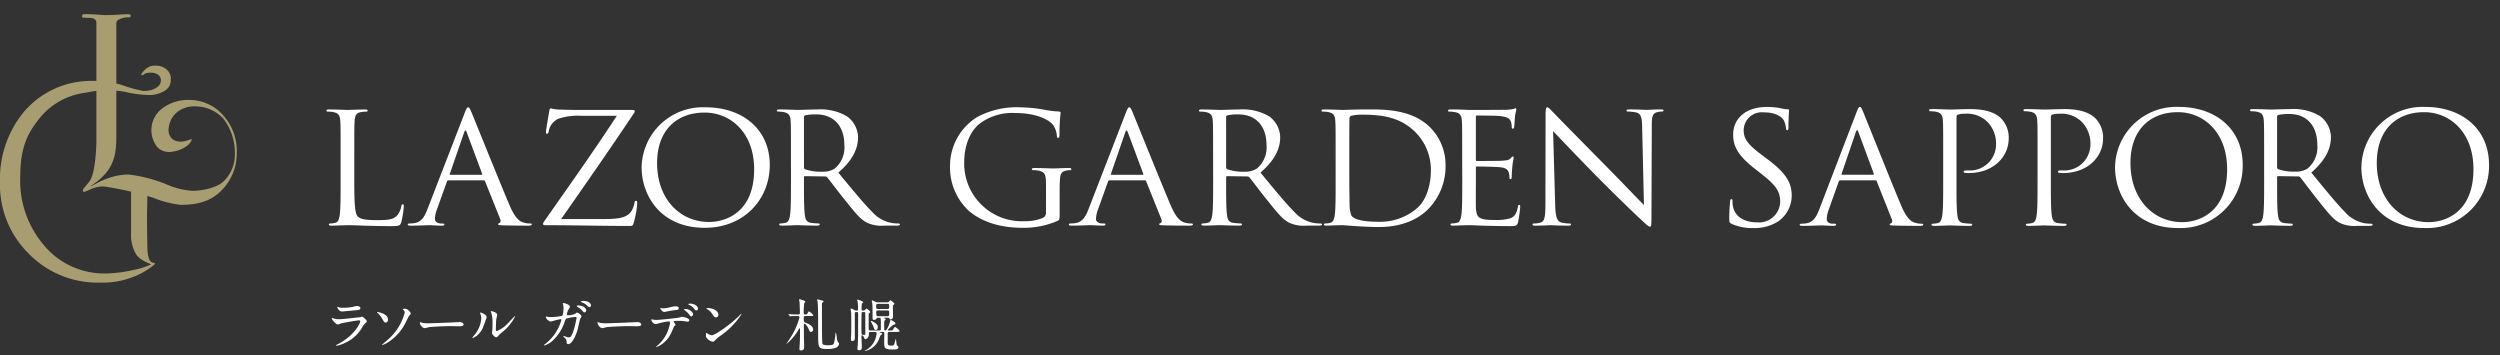<svg height="58" viewBox="0 0 408 58" width="408" xmlns="http://www.w3.org/2000/svg" xmlns:xlink="http://www.w3.org/1999/xlink"><rect x="0" y="0" width="408" height="58" fill="#333333" stroke="none"/><clipPath id="a"><path d="m70 37.849h408v58h-408z"/></clipPath><g clip-path="url(#a)" transform="translate(-70 -37.849)"><path d="m19.308 340.065c-.252-.358.467-.815 1.1-1.759.848-1.269 1.055-5.1 1.055-6.709v-18.842c0-.324.032-.625-.392-.866s-1.721-.113-1.888-.234c-.071-.053-.064-.175-.041-.314s.162-.2.4-.2c.178-.02 1.055 0 1.919.058s1.114.09 1.46.09c.691 0 1.4-.024 2.116-.075s1.482-.074 1.569-.074c.31 0 .467.092.467.281 0 .107-.039.13-.166.231a3.51 3.51 0 0 0 -1.831.382.707.707 0 0 0 -.361.724v18.313c0 2.4-.264 4.177-1.6 5.881a10.989 10.989 0 0 1 -2.617 2.243c-.347.249.78-.331.78-.331a10.6 10.6 0 0 1 1.72-.812 10.291 10.291 0 0 1 3.653-.751 23.27 23.27 0 0 1 6.428 1.683 12.584 12.584 0 0 0 4.064.985c1.56 0 3.991-.507 5.037-1.518a5.977 5.977 0 0 0 1.879-4.4 9.11 9.11 0 0 0 -1.911-5.9 6.246 6.246 0 0 0 -4.524-1.969 4.652 4.652 0 0 0 -2.717.737 3.816 3.816 0 0 0 -1.637 2.743 2.025 2.025 0 0 0 .553 1.827 2.219 2.219 0 0 0 1.681.426 4.138 4.138 0 0 0 .779-.162l.539-.18c.12-.067.192-.051.205.052a2.328 2.328 0 0 1 -.917 1.1 5.343 5.343 0 0 1 -2.322.866 2.7 2.7 0 0 1 -2.334-.7 4.438 4.438 0 0 1 .808-6.417 6.926 6.926 0 0 1 4.191-1.336 7.344 7.344 0 0 1 5.666 2.465 8.682 8.682 0 0 1 2.249 6.092 8.515 8.515 0 0 1 -2.635 6.353c-1.758 1.709-3.927 2.205-6.515 2.205a16.728 16.728 0 0 1 -4.451-1.14 52.241 52.241 0 0 0 -7.666-1.8c-1.934-.361-3.544 1.114-3.8.76" fill="#a79d70" transform="translate(64.27 -270.975)"/><path d="m24.075 343.176-.084 4.4c0 1.5.029 3.738.057 4.817.011.333-.047 2.05.511 2.664.238.283.8.277.763.415-.018.072-.309.267-.412.359a12.018 12.018 0 0 1 -2.985 1.711 13.5 13.5 0 0 1 -5.535 1 15.725 15.725 0 0 1 -11.927-4.952 15.742 15.742 0 0 1 -4.463-11.509 17.158 17.158 0 0 1 4.029-11.554 14.38 14.38 0 0 1 11-4.9 15.607 15.607 0 0 1 4.935.693 22.058 22.058 0 0 0 3.428.949c1.5.042 3-.681 2.856-1.87s-1.75-1.278-2.563-.965c-.121.048-.216.172-.279.186-.087.046-.151.083-.211.067s-.144.006-.144-.07a.917.917 0 0 1 .209-.366 3.039 3.039 0 0 1 .978-.873 1.991 1.991 0 0 1 1.122-.233 2.574 2.574 0 0 1 2.028.809 1.961 1.961 0 0 1 .485 1.528 2.017 2.017 0 0 1 -.993 1.759 4.906 4.906 0 0 1 -2.834.679 18.081 18.081 0 0 1 -3.614-.5 15.878 15.878 0 0 0 -6.4.128 11.438 11.438 0 0 0 -8 4.727c-2.082 2.679-2.725 5.344-2.725 9.033a16.136 16.136 0 0 0 3.711 10.956 12.8 12.8 0 0 0 10.267 4.789c.4 0 .912-.031 1.525-.09a20.533 20.533 0 0 0 3.052-.5 13.752 13.752 0 0 0 2.775-.866c-.258-.241-1.642-.579-2.376-1.6a6.139 6.139 0 0 1 -.866-3.648v-7.149" fill="#a79d70" transform="translate(70 -274.575)"/><g fill="#fff"><path d="m80.612 345.086c0 3.687.106 5.292.585 5.743.425.4 1.116.577 3.189.577 1.408 0 2.578-.025 3.215-.752a3.39 3.39 0 0 0 .691-1.505c.027-.2.08-.326.24-.326.133 0 .16.1.16.376a15.153 15.153 0 0 1 -.4 2.508c-.186.576-.265.677-1.674.677-1.914 0-3.3-.05-4.412-.076-1.116-.05-1.94-.075-2.711-.075-.106 0-.558.025-1.089.025-.532.025-1.117.05-1.515.05-.293 0-.426-.05-.426-.2 0-.075.053-.15.213-.15a4.373 4.373 0 0 0 .8-.1c.532-.1.665-.653.771-1.38.132-1.053.132-3.035.132-5.442v-4.414c0-3.913 0-4.615-.053-5.417-.053-.853-.265-1.254-1.142-1.43a5.233 5.233 0 0 0 -.9-.076c-.106 0-.212-.05-.212-.151 0-.15.133-.2.425-.2 1.2 0 2.871.076 3 .076s2.073-.076 2.871-.076c.292 0 .425.05.425.2 0 .1-.106.151-.212.151a6.554 6.554 0 0 0 -.878.076c-.77.125-.983.552-1.037 1.43-.053.8-.053 1.5-.053 5.417z" transform="translate(47.206 -277.632)"/><path d="m104.282 333.824c.319-.828.426-.978.585-.978s.266.125.586.9c.4.953 4.571 11.312 6.192 15.124.957 2.233 1.728 2.634 2.286 2.785a3.644 3.644 0 0 0 1.064.151c.158 0 .265.025.265.15 0 .151-.24.2-.532.2-.4 0-2.338 0-4.173-.05-.5-.025-.8-.025-.8-.176 0-.1.08-.151.186-.176.16-.05.319-.275.16-.677l-2.472-6.169a.233.233 0 0 0 -.24-.151h-5.714a.278.278 0 0 0 -.266.2l-1.592 4.443a5.05 5.05 0 0 0 -.372 1.68c0 .5.559.728 1.01.728h.265c.186 0 .267.05.267.15 0 .151-.16.2-.4.2-.639 0-1.781-.076-2.074-.076s-1.754.076-3 .076c-.346 0-.5-.05-.5-.2 0-.1.106-.15.239-.15.187 0 .559-.026.771-.051 1.222-.151 1.754-1.1 2.232-2.357zm2.765 10.032c.132 0 .132-.075.106-.176l-2.525-6.772q-.2-.565-.4 0l-2.339 6.772c-.053.125 0 .176.081.176z" transform="translate(41.531 -277.482)"/><path d="m136.727 351.154c2.79 0 3.641-.477 4.2-1.229a3.917 3.917 0 0 0 .532-1.354c.053-.251.106-.4.239-.4.16 0 .213.1.213.577a15.594 15.594 0 0 1 -.532 2.885c-.16.6-.186.651-.8.651-4.438 0-8.9-.125-13.554-.125-.319 0-.478-.026-.478-.2 0-.125.054-.251.373-.7 3.96-5.643 7.973-11.288 11.667-16.955h-5.767a10.2 10.2 0 0 0 -3.827.5 2.835 2.835 0 0 0 -1.515 1.981c-.053.377-.16.452-.293.452s-.16-.125-.16-.326c0-.3.4-2.583.532-3.335.053-.351.106-.477.265-.477a7.736 7.736 0 0 0 1.116.176c2.525.1 3.8.075 4.624.075h7.415c.4 0 .532.05.532.2a.41.41 0 0 1 -.106.3c-3.854 5.768-7.867 11.537-11.907 17.306z" transform="translate(32.079 -277.557)"/><path d="m159.981 332.846c5.98 0 10.445 3.561 10.445 9.406 0 5.617-4.2 10.257-10.6 10.257-7.282 0-10.313-5.342-10.313-9.857a9.985 9.985 0 0 1 10.472-9.806m.558 18.71c2.392 0 7.335-1.3 7.335-8.6 0-6.019-3.88-9.254-8.079-9.254-4.439 0-7.761 2.758-7.761 8.252 0 5.844 3.721 9.606 8.5 9.606" transform="translate(25.199 -277.482)"/><path d="m183.325 340.621c0-3.913 0-4.615-.053-5.418-.054-.852-.266-1.254-1.143-1.43a5.3 5.3 0 0 0 -.9-.075c-.106 0-.212-.05-.212-.151 0-.151.133-.2.425-.2 1.2 0 2.871.075 3 .075.293 0 2.313-.075 3.136-.075a8.571 8.571 0 0 1 4.863 1.1 4.329 4.329 0 0 1 1.834 3.411c0 1.857-.824 3.712-3.216 5.794 2.179 2.634 3.987 4.866 5.529 6.421a5.6 5.6 0 0 0 3.242 1.806 6.77 6.77 0 0 0 1.036.075c.133 0 .24.076.24.15 0 .151-.16.2-.638.2h-1.888a5.677 5.677 0 0 1 -2.843-.476c-1.143-.577-2.073-1.806-3.589-3.687-1.116-1.379-2.365-3.059-2.9-3.712a.441.441 0 0 0 -.345-.151l-3.269-.05c-.133 0-.186.075-.186.2v.6c0 2.408 0 4.389.133 5.442.08.727.239 1.279 1.036 1.38.372.05.957.1 1.2.1.16 0 .213.076.213.15 0 .125-.132.2-.425.2-1.462 0-3.136-.075-3.269-.075-.026 0-1.7.075-2.5.075-.292 0-.425-.05-.425-.2 0-.075.053-.15.213-.15a4.373 4.373 0 0 0 .8-.1c.532-.1.665-.653.77-1.38.133-1.053.133-3.035.133-5.442zm2.126 2.182a.325.325 0 0 0 .186.3 7.723 7.723 0 0 0 2.79.4 3.6 3.6 0 0 0 1.994-.477 4.461 4.461 0 0 0 1.621-3.862c0-3.135-1.754-5.016-4.6-5.016a8.507 8.507 0 0 0 -1.78.15.3.3 0 0 0 -.213.3z" transform="translate(15.758 -277.632)"/><path d="m237.051 345.763c0-2.032-.132-2.308-1.2-2.584a5.225 5.225 0 0 0 -.9-.076c-.106 0-.212-.05-.212-.151 0-.151.132-.2.425-.2 1.2 0 2.87.076 3 .076s1.807-.076 2.6-.076c.292 0 .425.05.425.2 0 .1-.106.151-.212.151a4.151 4.151 0 0 0 -.665.076c-.718.125-.93.552-.983 1.43-.053.8-.053 1.554-.053 2.608v2.809c0 1.128-.027 1.179-.346 1.354a13.794 13.794 0 0 1 -5.634 1.129c-2.02 0-5.794-.251-8.743-2.683a9.543 9.543 0 0 1 -3.163-7.148 9.37 9.37 0 0 1 4.439-8.251 13.684 13.684 0 0 1 7.069-1.58 24 24 0 0 1 4.066.426 14.015 14.015 0 0 0 2.153.251c.266.025.319.125.319.226a29.931 29.931 0 0 0 -.186 3.561c0 .4-.053.527-.239.527-.133 0-.16-.151-.187-.376a3.694 3.694 0 0 0 -.557-1.656c-.665-.953-2.817-2.031-6.246-2.031a8.855 8.855 0 0 0 -5.687 1.655c-1.541 1.154-2.631 3.436-2.631 6.371a9.408 9.408 0 0 0 9.78 9.631 7.626 7.626 0 0 0 3.03-.527.9.9 0 0 0 .532-.878z" transform="translate(3.657 -277.482)"/><path d="m258.342 333.824c.319-.828.426-.978.585-.978s.266.125.585.9c.4.953 4.572 11.312 6.192 15.124.957 2.233 1.728 2.634 2.286 2.785a3.644 3.644 0 0 0 1.063.151c.159 0 .265.025.265.15 0 .151-.239.2-.532.2-.4 0-2.339 0-4.173-.05-.5-.025-.8-.025-.8-.176 0-.1.08-.151.187-.176.158-.05.318-.275.158-.677l-2.472-6.169a.232.232 0 0 0 -.239-.151h-5.715a.277.277 0 0 0 -.265.2l-1.594 4.439a5.036 5.036 0 0 0 -.373 1.68c0 .5.559.728 1.01.728h.265c.186 0 .266.05.266.15 0 .151-.159.2-.4.2-.638 0-1.781-.076-2.073-.076s-1.754.076-3 .076c-.346 0-.5-.05-.5-.2 0-.1.106-.15.238-.15.186 0 .559-.026.77-.051 1.224-.151 1.755-1.1 2.233-2.357zm2.765 10.032c.132 0 .132-.075.106-.176l-2.524-6.772c-.133-.377-.267-.377-.4 0l-2.34 6.772c-.053.125 0 .176.08.176z" transform="translate(-4.635 -277.482)"/><path d="m281.7 340.621c0-3.913 0-4.615-.053-5.418-.054-.852-.266-1.254-1.143-1.43a5.3 5.3 0 0 0 -.9-.075c-.107 0-.212-.05-.212-.151 0-.151.133-.2.425-.2 1.2 0 2.871.075 3 .075.293 0 2.313-.075 3.136-.075a8.571 8.571 0 0 1 4.863 1.1 4.329 4.329 0 0 1 1.834 3.411c0 1.857-.824 3.712-3.216 5.794 2.18 2.634 3.987 4.866 5.529 6.421a5.6 5.6 0 0 0 3.242 1.806 6.771 6.771 0 0 0 1.037.075c.133 0 .24.076.24.15 0 .151-.16.2-.638.2h-1.884a5.677 5.677 0 0 1 -2.843-.476c-1.143-.577-2.073-1.806-3.589-3.687-1.116-1.379-2.365-3.059-2.9-3.712a.441.441 0 0 0 -.345-.151l-3.269-.05c-.133 0-.186.075-.186.2v.6c0 2.408 0 4.389.133 5.442.08.727.239 1.279 1.036 1.38.372.05.957.1 1.2.1.16 0 .213.076.213.15 0 .125-.132.2-.425.2-1.462 0-3.136-.075-3.269-.075-.026 0-1.7.075-2.5.075-.292 0-.425-.05-.425-.2 0-.075.053-.15.213-.15a4.373 4.373 0 0 0 .8-.1c.532-.1.665-.653.77-1.38.133-1.053.133-3.035.133-5.442zm2.126 2.182a.324.324 0 0 0 .186.3 7.723 7.723 0 0 0 2.79.4 3.6 3.6 0 0 0 1.994-.477 4.461 4.461 0 0 0 1.621-3.862c0-3.135-1.754-5.016-4.6-5.016a8.507 8.507 0 0 0 -1.78.15.3.3 0 0 0 -.213.3z" transform="translate(-13.722 -277.632)"/><path d="m310.247 340.619c0-3.913 0-4.615-.053-5.418-.053-.852-.266-1.254-1.143-1.43a5.317 5.317 0 0 0 -.9-.075c-.106 0-.212-.05-.212-.151 0-.151.133-.2.425-.2 1.2 0 2.871.075 3 .075.319 0 1.993-.075 3.589-.075 2.631 0 7.494-.225 10.657 2.86a8.7 8.7 0 0 1 2.578 6.37 9.95 9.95 0 0 1 -2.87 7.073c-1.143 1.129-3.535 2.885-8.053 2.885-1.143 0-2.551-.076-3.694-.151-1.17-.076-2.073-.151-2.206-.151-.053 0-.5 0-1.063.025-.532 0-1.143.05-1.541.05-.293 0-.426-.05-.426-.2 0-.075.053-.151.213-.151a4.378 4.378 0 0 0 .8-.1c.532-.1.665-.653.771-1.38.132-1.053.132-3.035.132-5.442zm2.233 2.708c0 2.659.027 4.967.053 5.442a5.185 5.185 0 0 0 .293 1.906c.345.477 1.382 1 4.518 1a9.214 9.214 0 0 0 6.325-2.332c1.383-1.28 2.126-3.687 2.126-5.995a8.717 8.717 0 0 0 -2.551-6.32c-2.5-2.483-5.529-2.834-8.691-2.834a7.459 7.459 0 0 0 -1.727.176.452.452 0 0 0 -.319.5c-.027.852-.027 3.411-.027 5.342z" transform="translate(-22.274 -277.631)"/><path d="m339.738 340.535c0-3.913 0-4.615-.053-5.417-.053-.853-.265-1.254-1.143-1.43a5.234 5.234 0 0 0 -.9-.076c-.106 0-.213-.05-.213-.151 0-.15.133-.2.426-.2.611 0 1.329 0 1.913.025l1.09.05c.186 0 5.475 0 6.086-.025a7.563 7.563 0 0 0 1.143-.125c.132-.025.24-.125.372-.125.08 0 .106.1.106.226 0 .175-.133.477-.213 1.179-.026.251-.079 1.355-.133 1.656-.027.125-.079.276-.186.276-.16 0-.213-.125-.213-.326a2.564 2.564 0 0 0 -.159-.9c-.186-.4-.452-.7-1.887-.853-.452-.05-3.348-.075-3.641-.075-.106 0-.159.075-.159.251v6.922c0 .176.027.251.159.251.345 0 3.614 0 4.226-.05.638-.051 1.011-.1 1.249-.352.186-.2.293-.326.4-.326.08 0 .133.05.133.2s-.133.578-.213 1.4c-.053.5-.106 1.43-.106 1.605 0 .2 0 .476-.186.476-.133 0-.186-.1-.186-.226a2.438 2.438 0 0 0 -.106-.828c-.107-.351-.346-.777-1.382-.878-.718-.075-3.348-.126-3.8-.126a.163.163 0 0 0 -.186.176v2.207c0 .853-.027 3.762 0 4.289.08 1.73.478 2.056 3.083 2.056a8.068 8.068 0 0 0 2.551-.275c.692-.277 1.011-.778 1.2-1.806.054-.276.106-.376.24-.376.16 0 .16.2.16.376a23.4 23.4 0 0 1 -.345 2.433c-.186.652-.4.652-1.436.652-1.993 0-3.455-.05-4.491-.076-1.036-.05-1.674-.075-2.073-.075-.053 0-.5 0-1.063.025-.532 0-1.143.05-1.542.05-.293 0-.425-.05-.425-.2 0-.075.053-.151.212-.151a4.376 4.376 0 0 0 .8-.1c.532-.1.664-.653.771-1.38.132-1.053.132-3.035.132-5.442z" transform="translate(-31.111 -277.546)"/><path d="m360.819 348.747c.053 2.057.319 2.708 1.036 2.909a6.162 6.162 0 0 0 1.329.151c.132 0 .213.05.213.151 0 .151-.16.2-.479.2-1.515 0-2.578-.075-2.817-.075s-1.356.075-2.552.075c-.266 0-.424-.025-.424-.2 0-.1.079-.151.212-.151a4.027 4.027 0 0 0 1.09-.151c.664-.176.8-.9.8-3.186l.026-14.371c0-.978.08-1.254.293-1.254s.664.551.93.8c.4.427 4.358 4.465 8.451 8.6 2.631 2.659 5.529 5.718 6.379 6.545l-.293-12.741c-.027-1.63-.213-2.182-1.036-2.383a7.454 7.454 0 0 0 -1.3-.126c-.186 0-.212-.076-.212-.175 0-.151.212-.176.532-.176 1.2 0 2.471.075 2.764.075s1.17-.075 2.259-.075c.293 0 .478.025.478.176 0 .1-.106.175-.293.175a2.484 2.484 0 0 0 -.637.075c-.878.176-.983.728-.983 2.233l-.053 14.7c0 1.655-.053 1.781-.24 1.781-.213 0-.531-.276-1.94-1.605-.293-.251-4.119-3.938-6.937-6.8-3.082-3.135-6.085-6.3-6.936-7.2z" transform="translate(-37.014 -277.482)"/><path d="m403.368 351.838c-.37-.177-.4-.277-.4-.957 0-1.261.106-2.269.132-2.672.027-.277.079-.4.212-.4.158 0 .185.076.185.277a4.21 4.21 0 0 0 .08.933c.4 1.866 2.144 2.572 3.917 2.572a3.459 3.459 0 0 0 3.786-3.353c0-1.74-.768-2.748-3.044-4.538l-1.191-.933c-2.806-2.193-3.441-3.756-3.441-5.47 0-2.7 2.117-4.537 5.479-4.537a10.8 10.8 0 0 1 2.462.251 4.489 4.489 0 0 0 .926.127c.212 0 .265.05.265.176s-.106.957-.106 2.672c0 .4-.053.581-.185.581-.16 0-.186-.127-.212-.328a4.288 4.288 0 0 0 -.344-1.261c-.159-.277-.873-1.336-3.309-1.336a2.95 2.95 0 0 0 -3.256 2.925c0 1.436.688 2.344 3.229 4.234l.742.555c3.124 2.345 3.865 3.907 3.865 5.924a5.139 5.139 0 0 1 -2.25 4.185 7.227 7.227 0 0 1 -4 1.059 8.369 8.369 0 0 1 -3.547-.681" transform="translate(-50.753 -277.455)"/><path d="m426.014 344.728a.277.277 0 0 0 -.265.2l-1.588 4.462a5.112 5.112 0 0 0 -.371 1.689c0 .5.5.731.953.731h.239c.265 0 .344.05.344.151 0 .151-.238.2-.477.2-.635 0-1.694-.076-1.985-.076s-1.747.076-2.991.076c-.345 0-.5-.05-.5-.2 0-.1.132-.151.371-.151a5.828 5.828 0 0 0 .634-.05c1.219-.151 1.748-1.109 2.224-2.37l6.008-15.655c.318-.832.424-.983.583-.983s.265.126.582.908c.4.957 4.553 11.369 6.168 15.2.952 2.243 1.721 2.647 2.276 2.8a3.629 3.629 0 0 0 1.033.152c.158 0 .291.025.291.151 0 .151-.239.2-.53.2-.4 0-2.329 0-4.156-.05-.5-.025-.794-.025-.794-.177 0-.1.08-.151.186-.176.159-.05.317-.278.159-.681l-2.462-6.2a.232.232 0 0 0 -.239-.151zm5.347-.908c.132 0 .132-.075.106-.177l-2.514-6.807q-.2-.567-.4 0l-2.329 6.807c-.053.126 0 .177.079.177z" transform="translate(-55.667 -277.454)"/><path d="m451.831 340.569c0-3.932 0-4.638-.053-5.445-.052-.857-.265-1.26-1.138-1.437a5.251 5.251 0 0 0 -.9-.076c-.106 0-.211-.05-.211-.151 0-.151.132-.2.423-.2 1.192 0 2.78.075 2.991.075.583 0 2.118-.075 3.336-.075 3.309 0 4.5 1.058 4.924 1.436a4.487 4.487 0 0 1 1.324 3.3c0 3.278-2.753 5.7-6.512 5.7a4.093 4.093 0 0 1 -.556-.025c-.132 0-.291-.051-.291-.176 0-.2.159-.227.714-.227a4.267 4.267 0 0 0 4.579-4.311 5.053 5.053 0 0 0 -1.482-3.68 4.744 4.744 0 0 0 -3.627-1.26 3.411 3.411 0 0 0 -1.138.151c-.158.051-.211.228-.211.479v10.361c0 2.42 0 4.412.132 5.47.079.731.238 1.286 1.032 1.387.371.05.953.1 1.191.1.158 0 .212.075.212.151 0 .126-.133.2-.424.2-1.456 0-3.124-.076-3.256-.076-.08 0-1.747.076-2.541.076-.291 0-.424-.05-.424-.2 0-.076.053-.151.212-.151a4.282 4.282 0 0 0 .794-.1c.529-.1.662-.656.768-1.387.132-1.058.132-3.05.132-5.47z" transform="translate(-64.704 -277.606)"/><path d="m473.824 340.569c0-3.932 0-4.638-.053-5.445-.053-.857-.265-1.26-1.138-1.437a5.262 5.262 0 0 0 -.9-.076c-.107 0-.212-.05-.212-.151 0-.151.132-.2.423-.2 1.192 0 2.78.075 2.992.075.582 0 2.117-.075 3.336-.075 3.308 0 4.5 1.058 4.923 1.436a4.484 4.484 0 0 1 1.324 3.3c0 3.278-2.753 5.7-6.512 5.7a4.082 4.082 0 0 1 -.555-.025c-.133 0-.291-.051-.291-.176 0-.2.158-.227.714-.227a4.267 4.267 0 0 0 4.579-4.311 5.052 5.052 0 0 0 -1.483-3.68 4.743 4.743 0 0 0 -3.626-1.26 3.409 3.409 0 0 0 -1.138.151c-.159.051-.211.228-.211.479v10.361c0 2.42 0 4.412.132 5.47.079.731.238 1.286 1.032 1.387.37.05.953.1 1.191.1.158 0 .211.075.211.151 0 .126-.132.2-.424.2-1.456 0-3.124-.076-3.255-.076-.081 0-1.747.076-2.542.076-.291 0-.424-.05-.424-.2 0-.076.052-.151.211-.151a4.274 4.274 0 0 0 .794-.1c.53-.1.662-.656.768-1.387.132-1.058.132-3.05.132-5.47z" transform="translate(-71.294 -277.606)"/><path d="m492.872 342.611a9.989 9.989 0 0 1 10.429-9.857c5.955 0 10.4 3.579 10.4 9.453a10.133 10.133 0 0 1 -10.562 10.311c-7.253 0-10.27-5.369-10.27-9.908m18.291.3c0-6.05-3.866-9.3-8.047-9.3-4.42 0-7.729 2.773-7.729 8.294 0 5.873 3.706 9.655 8.47 9.655 2.382 0 7.306-1.311 7.306-8.647" transform="translate(-77.692 -277.454)"/><path d="m526.615 340.569c0-3.932 0-4.638-.053-5.445-.053-.857-.265-1.26-1.138-1.437a5.253 5.253 0 0 0 -.9-.075c-.106 0-.211-.051-.211-.151 0-.151.132-.2.423-.2 1.191 0 2.859.075 2.991.075.291 0 2.3-.075 3.124-.075a8.476 8.476 0 0 1 4.844 1.109 4.357 4.357 0 0 1 1.827 3.428c0 1.865-.821 3.731-3.2 5.823 2.171 2.647 3.97 4.891 5.506 6.453a5.548 5.548 0 0 0 3.229 1.815 6.6 6.6 0 0 0 1.032.076c.132 0 .239.075.239.151 0 .151-.159.2-.636.2h-1.879a5.615 5.615 0 0 1 -2.832-.48c-1.138-.58-2.065-1.815-3.574-3.706-1.112-1.387-2.356-3.076-2.885-3.731a.433.433 0 0 0 -.344-.151l-3.255-.05c-.133 0-.186.075-.186.2v.6c0 2.42 0 4.412.132 5.471.08.731.238 1.286 1.033 1.386.37.05.953.1 1.191.1.159 0 .212.075.212.151 0 .126-.132.2-.423.2-1.457 0-3.124-.076-3.257-.076-.027 0-1.694.076-2.488.076-.291 0-.423-.051-.423-.2 0-.076.053-.151.211-.151a4.266 4.266 0 0 0 .794-.1c.53-.1.662-.655.768-1.386.132-1.059.132-3.051.132-5.471zm2.118 2.193a.326.326 0 0 0 .186.3 7.616 7.616 0 0 0 2.778.4 3.568 3.568 0 0 0 1.985-.479 4.5 4.5 0 0 0 1.615-3.883c0-3.151-1.747-5.042-4.579-5.042a8.312 8.312 0 0 0 -1.773.152.3.3 0 0 0 -.211.3z" transform="translate(-87.113 -277.606)"/><path d="m550.273 342.611a9.989 9.989 0 0 1 10.429-9.857c5.956 0 10.4 3.579 10.4 9.453a10.134 10.134 0 0 1 -10.562 10.311c-7.253 0-10.271-5.369-10.271-9.908m18.291.3c0-6.05-3.865-9.3-8.047-9.3-4.421 0-7.729 2.773-7.729 8.294 0 5.873 3.706 9.655 8.47 9.655 2.383 0 7.306-1.311 7.306-8.647" transform="translate(-94.892 -277.454)"/><path d="m183.615 380.072c-.036-.046-.036-.046-.036-.055s.009-.027.036-.027c.064 0 .347.027.4.036.375.009.8.027 1.17.027.229 0 .275-.128.275-.256 0-.21-.037-1.445-.046-1.628 0-.082-.073-.457-.073-.539 0-.046.009-.074.055-.074.009 0 .952.22.952.421 0 .046-.175.229-.184.265a11.406 11.406 0 0 0 -.082 1.518c0 .11 0 .293.266.293.181 0 .255-.018.338-.155.165-.3.183-.338.256-.338a1.961 1.961 0 0 1 .714.613c0 .128-.192.128-.485.128h-.768c-.137 0-.312 0-.312.256 0 .623 0 .742.33.86.988.338 1.207.8 1.207 1.1a.391.391 0 0 1 -.384.384c-.136 0-.164-.046-.356-.485s-.549-.86-.667-.86a.123.123 0 0 0 -.119.128c0 .43.027 2.323.027 2.717 0 .119.027.586.027.9 0 .229 0 .613-.494.613-.229 0-.275-.055-.275-.265 0-.119.046-.787.064-1.116.019-.42.027-.786.027-1.3v-.861a.069.069 0 0 0 -.073-.063c-.046 0-.074.018-.155.192a8.558 8.558 0 0 1 -1.957 2.35l-.027-.018c.036-.064.411-.631.494-.749a11.615 11.615 0 0 0 1.628-3.55.223.223 0 0 0 -.21-.228c-.312 0-.824 0-1.107.018a1.621 1.621 0 0 1 -.192.027c-.036 0-.055-.027-.083-.064zm4.739-2.479c.036 0 .576.128.658.155.221.064.293.082.293.183 0 .064-.045.11-.109.155-.118.074-.137.1-.137.274 0 4.4 0 4.729.028 5.626.027.713.027.824.072.887.092.138.448.2.824.2.824 0 .943-.1 1.034-.329a9.846 9.846 0 0 0 .247-1.546c0-.119 0-.174.046-.174.074 0 .165.677.183.8a1.472 1.472 0 0 0 .256.824c.082.1.11.137.11.2a.844.844 0 0 1 -.531.641 3.885 3.885 0 0 1 -1.326.193c-1.565 0-1.565-.156-1.565-2.488 0-3.056 0-4.51-.1-5.26-.009-.055-.074-.3-.047-.338a.143.143 0 0 1 .065-.009" transform="translate(15.083 -290.88)"/><path d="m202.909 382.692c.064 0 .2 0 .237-.119.01-.036.01-.731.01-1.106 0-.8-.037-.85-.284-.85h-.192c-.183 0-.2.046-.283.192a.388.388 0 0 1 -.348.155c-.247 0-.247-.091-.247-.522 0-.768 0-1.893-.064-2.3-.009-.055-.073-.293-.073-.311 0-.036.055-.046.064-.046a2.836 2.836 0 0 1 .5.211.913.913 0 0 0 .513.11h1.381a.474.474 0 0 0 .43-.183c.055-.055.146-.156.183-.156.083 0 .357.283.421.329.146.1.2.146.2.238 0 .064-.045.109-.127.174a.348.348 0 0 0 -.11.293c0 .265.027 1.418.027 1.656a.422.422 0 0 1 -.4.43c-.11 0-.146-.055-.247-.192a.285.285 0 0 0 -.238-.083h-.513c-.036 0-.073 0-.073.036s.009.046.165.11c.036.009.1.046.1.1a.248.248 0 0 1 -.082.146c-.156.137-.156.192-.156.723 0 .1 0 .787.01.824a.159.159 0 0 0 .174.136c.329 0 .8-1.436.8-1.6 0-.11 0-.128.046-.128.083 0 .805.394.805.586 0 .155-.22.2-.357.229a6.23 6.23 0 0 0 -.915.859c0 .055.064.055.1.055h.356c.229 0 .247 0 .293-.018.1-.037.375-.568.43-.568s.759.5.759.669-.2.155-.3.155c-.055 0-.32.01-.375.01h-1.016c-.238 0-.238.146-.238.283 0 .165-.009 1.528 0 1.583.018.247.092.366.613.366.4 0 .439-.146.531-.494.018-.055.155-.613.174-.613.046 0 .11.8.146.933a.419.419 0 0 0 .174.238.236.236 0 0 1 .11.193c0 .347-.448.375-.933.375-1.345 0-1.391-.293-1.391-1.043 0-.22.018-1.2.018-1.4 0-.348 0-.42-.228-.42h-.439c-.037 0-.083 0-.083.027 0 .045.018.045.22.119.036.018.192.072.192.155 0 .055-.238.2-.265.246a3.3 3.3 0 0 0 -.283.677 3.187 3.187 0 0 1 -2.287 1.893.032.032 0 0 1 -.036-.036c0-.008.3-.165.356-.2a3.481 3.481 0 0 0 1.6-2.68c0-.2-.119-.2-.238-.2h-.777c-.247 0-.247.064-.256.42a.743.743 0 0 1 -.595.768c-.082 0-.091-.036-.183-.274-.073-.211-.237-.375-.338-.375-.083 0-.083.073-.083.247 0 .265.055 1.564.055 1.674 0 .183 0 .522-.448.522a.244.244 0 0 1 -.274-.257c0-.063.055-.447.055-.521.074-1.179.064-3.732.064-5.05 0-.366 0-.4-.211-.4-.311 0-.329 0-.329.293v3.531a1.928 1.928 0 0 1 -.055.742.481.481 0 0 1 -.348.155c-.21 0-.237-.192-.237-.284 0-.127.045-.7.045-.824.018-.393.018-.906.018-1.619 0-.247 0-1.527-.018-1.876-.009-.1-.091-.548-.091-.649 0-.027.036-.045.064-.045a1.124 1.124 0 0 1 .522.237.7.7 0 0 0 .429.092c.2 0 .2-.11.2-.265a11.062 11.062 0 0 0 -.073-1.226c-.009-.036-.083-.211-.083-.247s.028-.046.064-.046c.183 0 .942.311.942.43 0 .045-.2.174-.219.21a5.291 5.291 0 0 0 -.055.943c0 .2.083.2.284.2a.348.348 0 0 0 .247-.074c.046-.027.22-.246.265-.246s.613.4.613.549c0 .091-.083.137-.183.21-.074.055-.074.083-.074.338 0 .311 0 2.233.018 2.323.028.129.119.146.247.146zm-2.68-3c-.083 0-.155 0-.192.064s-.055 1.911-.055 2.114c0 .174.009 1.372.036 1.427.037.1.119.11.412.11.193 0 .193-.055.193-.22-.01-1.024-.01-2.214-.01-3.247 0-.156 0-.247-.183-.247zm1.3 1.427a2.112 2.112 0 0 1 .888.513.62.62 0 0 1 .237.5c0 .229-.082.475-.347.475-.174 0-.193-.055-.4-.622-.046-.128-.412-.8-.412-.842 0-.018.028-.027.036-.027m2.708-1.93c.275 0 .275-.128.275-.439 0-.256 0-.393-.275-.393h-1.574c-.274 0-.274.137-.274.429 0 .33.045.4.256.4zm-.009 1.18c.284 0 .284-.109.284-.485 0-.329 0-.457-.284-.457h-1.555c-.274 0-.274.165-.274.293 0 .595.064.649.293.649z" transform="translate(10.6 -290.911)"/><path d="m78.373 385.348c2.84-1.53 3.587-3.5 3.587-3.687 0-.109-.064-.173-.192-.173-.309 0-2.595.4-2.995.519a3.952 3.952 0 0 1 -.42.155c-.391 0-1.037-.783-1.037-1.038a.051.051 0 0 1 .054-.046 1.351 1.351 0 0 1 .165.073 2.558 2.558 0 0 0 .9.154c.747 0 2.558-.236 2.895-.272.019 0 .619-.055.629-.055a1.514 1.514 0 0 1 .264-.1c.155 0 .8.537.8.747 0 .137-.036.173-.245.346a2.52 2.52 0 0 0 -.492.646 6.04 6.04 0 0 1 -2.567 2.431 6.444 6.444 0 0 1 -1.612.592.072.072 0 0 1 -.082-.073.092.092 0 0 1 .018-.055c.017-.018.273-.137.328-.164m.228-5.954a2.237 2.237 0 0 0 .482.036 8.711 8.711 0 0 0 1.457-.1c.137-.027.764-.182.892-.182.155 0 .555.082.555.346 0 .282-.319.31-.847.355-.146.018-2.1.191-2.168.191-.482 0-.756-.619-.756-.683 0-.046.018-.064.055-.064.055 0 .274.091.328.1" transform="translate(46.832 -291.357)"/><path d="m89.641 381.552c0 .437-.319.492-.374.492-.2 0-.236-.055-.637-.746a4.123 4.123 0 0 0 -.728-.884c-.018-.018-.055-.055-.055-.081s.055-.027.073-.027c.382.081 1.721.336 1.721 1.247m3.405-.546c-.109.173-.511 1.02-.6 1.183a8.12 8.12 0 0 1 -2.713 3.023 4.971 4.971 0 0 1 -1.011.5.049.049 0 0 1 -.046-.046c0-.036.819-.719.965-.855a8.843 8.843 0 0 0 2.74-4.407.688.688 0 0 0 -.255-.464c-.009-.009-.046-.046-.046-.073 0-.082.2-.082.237-.082a.819.819 0 0 1 .665.255c.091.081.382.337.382.537 0 .082-.274.363-.319.428" transform="translate(43.676 -291.548)"/><path d="m104.131 382.9c.055 0 .155-.01.2-.01.555 0 .637.338.637.4 0 .255-.373.282-.756.282-.209 0-1.12-.018-1.3-.018-1.256 0-3.341.118-3.56.164-.109.018-.6.163-.71.163-.391 0-.81-.564-.81-.874 0-.054.027-.109.073-.109s.264.1.31.109a4.908 4.908 0 0 0 1.111.082c.3 0 3.478-.118 4.807-.19" transform="translate(40.684 -292.478)"/><path d="m111.794 383.017a3.173 3.173 0 0 1 -1.685 1.73.042.042 0 0 1 -.045-.046 2.6 2.6 0 0 1 .363-.483 4.825 4.825 0 0 0 1.1-2.668 2 2 0 0 0 -.155-.783.709.709 0 0 1 -.036-.164c0-.027.01-.046.046-.046.063 0 1.028.309 1.028.774 0 .027-.464 1.338-.618 1.684m1.474.847c0-.046.046-.282.055-.328.027-.173.037-.892.037-1.12a5.581 5.581 0 0 0 -.173-1.712 2.282 2.282 0 0 1 -.118-.328c0-.036.036-.046.054-.046.046 0 1 .164 1 .637 0 .109-.128.583-.146.683-.037.246-.074 1.347-.074 1.648 0 .118.01.3.173.3a5.414 5.414 0 0 0 1.985-1.484c.155-.155.929-.974.965-.974a.039.039 0 0 1 .036.036 7.652 7.652 0 0 1 -2.121 2.6 5.105 5.105 0 0 0 -.629.583c-.155.173-.237.237-.3.246-.264.045-.747-.492-.747-.747" transform="translate(37.019 -291.711)"/><path d="m131.866 380.055c.2-.173.228-.191.291-.191.183 0 .738.4.738.637a2.511 2.511 0 0 1 -.228.4c-.019.045-.256 1.038-.3 1.229a6.571 6.571 0 0 1 -.947 2.376c-.1.127-.391.5-.646.5-.173 0-.327-.09-.327-.228a.816.816 0 0 0 -.256-.747c-.228-.246-.255-.273-.255-.328 0-.036.027-.036.046-.036a4.54 4.54 0 0 1 .492.173 1.273 1.273 0 0 0 .336.064c.319 0 .464-.264.656-.737a15.734 15.734 0 0 0 .609-2.4c0-.191-.1-.191-.182-.191a6.908 6.908 0 0 0 -1.52.273 1.64 1.64 0 0 0 -.228.5 7.313 7.313 0 0 1 -2.03 3.15 3.5 3.5 0 0 1 -1.284.728.059.059 0 0 1 -.064-.055c0-.036.018-.045.181-.173a7.447 7.447 0 0 0 2.659-3.942c0-.082-.046-.118-.127-.118-.265 0-1.558.382-1.621.382-.173 0-.783-.364-.783-.747 0-.036 0-.073.055-.073a1.513 1.513 0 0 1 .219.046 2.435 2.435 0 0 0 .518.046 9.16 9.16 0 0 0 1.812-.191c.246-.109.273-.983.273-1.247a3.159 3.159 0 0 0 -.055-.583 1.919 1.919 0 0 1 -.073-.2c0-.064.1-.064.137-.064.283 0 1.029.309 1.029.583 0 .073-.036.155-.155.346a2.125 2.125 0 0 0 -.328.929c0 .137.064.137.228.137a3 3 0 0 0 1.128-.246m1.412-1.111a.773.773 0 0 1 .382.528c0 .165-.11.355-.264.355-.118 0-.192-.045-.483-.382a2.73 2.73 0 0 0 -.665-.519c-.046-.027-.136-.1-.136-.136s.072-.083.154-.083a1.662 1.662 0 0 1 1.011.237m1.156-.255a.253.253 0 0 1 -.228.273c-.191 0-.291-.109-.473-.318a2.214 2.214 0 0 0 -.828-.465c-.09-.027-.118-.073-.118-.1 0-.073.237-.127.328-.127 1.056 0 1.32.492 1.32.737" transform="translate(32.013 -290.998)"/><path d="m145.535 382.9c.055 0 .155-.01.2-.01.555 0 .637.338.637.4 0 .255-.373.282-.756.282-.209 0-1.12-.018-1.3-.018-1.256 0-3.341.118-3.56.164-.109.018-.6.163-.71.163-.391 0-.81-.564-.81-.874 0-.054.027-.109.073-.109s.264.1.31.109a4.908 4.908 0 0 0 1.111.082c.3 0 3.478-.118 4.807-.19" transform="translate(28.277 -292.478)"/><path d="m155.735 382.039c0 .064-.218.237-.245.283s-.373.874-.456 1.029a4.509 4.509 0 0 1 -2.412 2.339c-.036 0-.055-.018-.055-.045a6.314 6.314 0 0 1 .482-.455 6.138 6.138 0 0 0 1.785-3.432c0-.109-.018-.273-.218-.273a11.249 11.249 0 0 0 -1.448.273 5.733 5.733 0 0 1 -.655.164.8.8 0 0 1 -.719-.692c0-.055.018-.092.064-.092a.806.806 0 0 1 .137.046 2.692 2.692 0 0 0 .574.064c.583 0 2.941-.256 3.577-.347.11-.018.583-.163.684-.163s1.147.2 1.147.573c0 .164-.146.219-.264.219-.1 0-.547-.074-.637-.082-.191-.019-.446-.046-.646-.046a8.032 8.032 0 0 0 -.92.027.112.112 0 0 0 -.064.137 2.8 2.8 0 0 1 .291.473m-2.021-2.676a5.61 5.61 0 0 0 1.292-.228 3.736 3.736 0 0 1 .728-.109c.192 0 .52.036.52.3s-.155.283-.692.338c-.464.055-1.074.173-1.211.2-.046.009-.4.082-.428.082-.446 0-.729-.637-.683-.656 0 0 .4.073.473.073m4.879.955c0 .137-.109.347-.272.347-.127 0-.209-.073-.464-.419a2.655 2.655 0 0 0 -.619-.564c-.036-.027-.127-.109-.127-.146s.082-.073.155-.073c.819 0 1.329.536 1.329.855m.8-.892a.259.259 0 0 1 -.237.273c-.191 0-.31-.155-.464-.364a2.159 2.159 0 0 0 -.765-.555c-.091-.037-.109-.073-.109-.1 0-.091.273-.091.336-.091.492 0 1.239.31 1.239.838" transform="translate(24.514 -291.189)"/><path d="m166.878 384.136a6.307 6.307 0 0 0 -.892.747c-.173.209-.191.228-.328.228-.492 0-1.165-.583-1.165-.948 0-.063.01-.482.092-.482a2.275 2.275 0 0 1 .273.173 1.5 1.5 0 0 0 .618.209c.446 0 2.86-1.612 4.371-3.1.146-.146.4-.4.418-.4a.059.059 0 0 1 .046.045 12.384 12.384 0 0 1 -3.433 3.533m-.746-3c-.247 0-.337-.146-.637-.6a2.052 2.052 0 0 0 -.829-.747c-.036-.018-.081-.046-.081-.082s.073-.082.2-.082c.975 0 1.74.519 1.74 1.056a.4.4 0 0 1 -.392.455" transform="translate(20.709 -291.501)"/></g></g></svg>